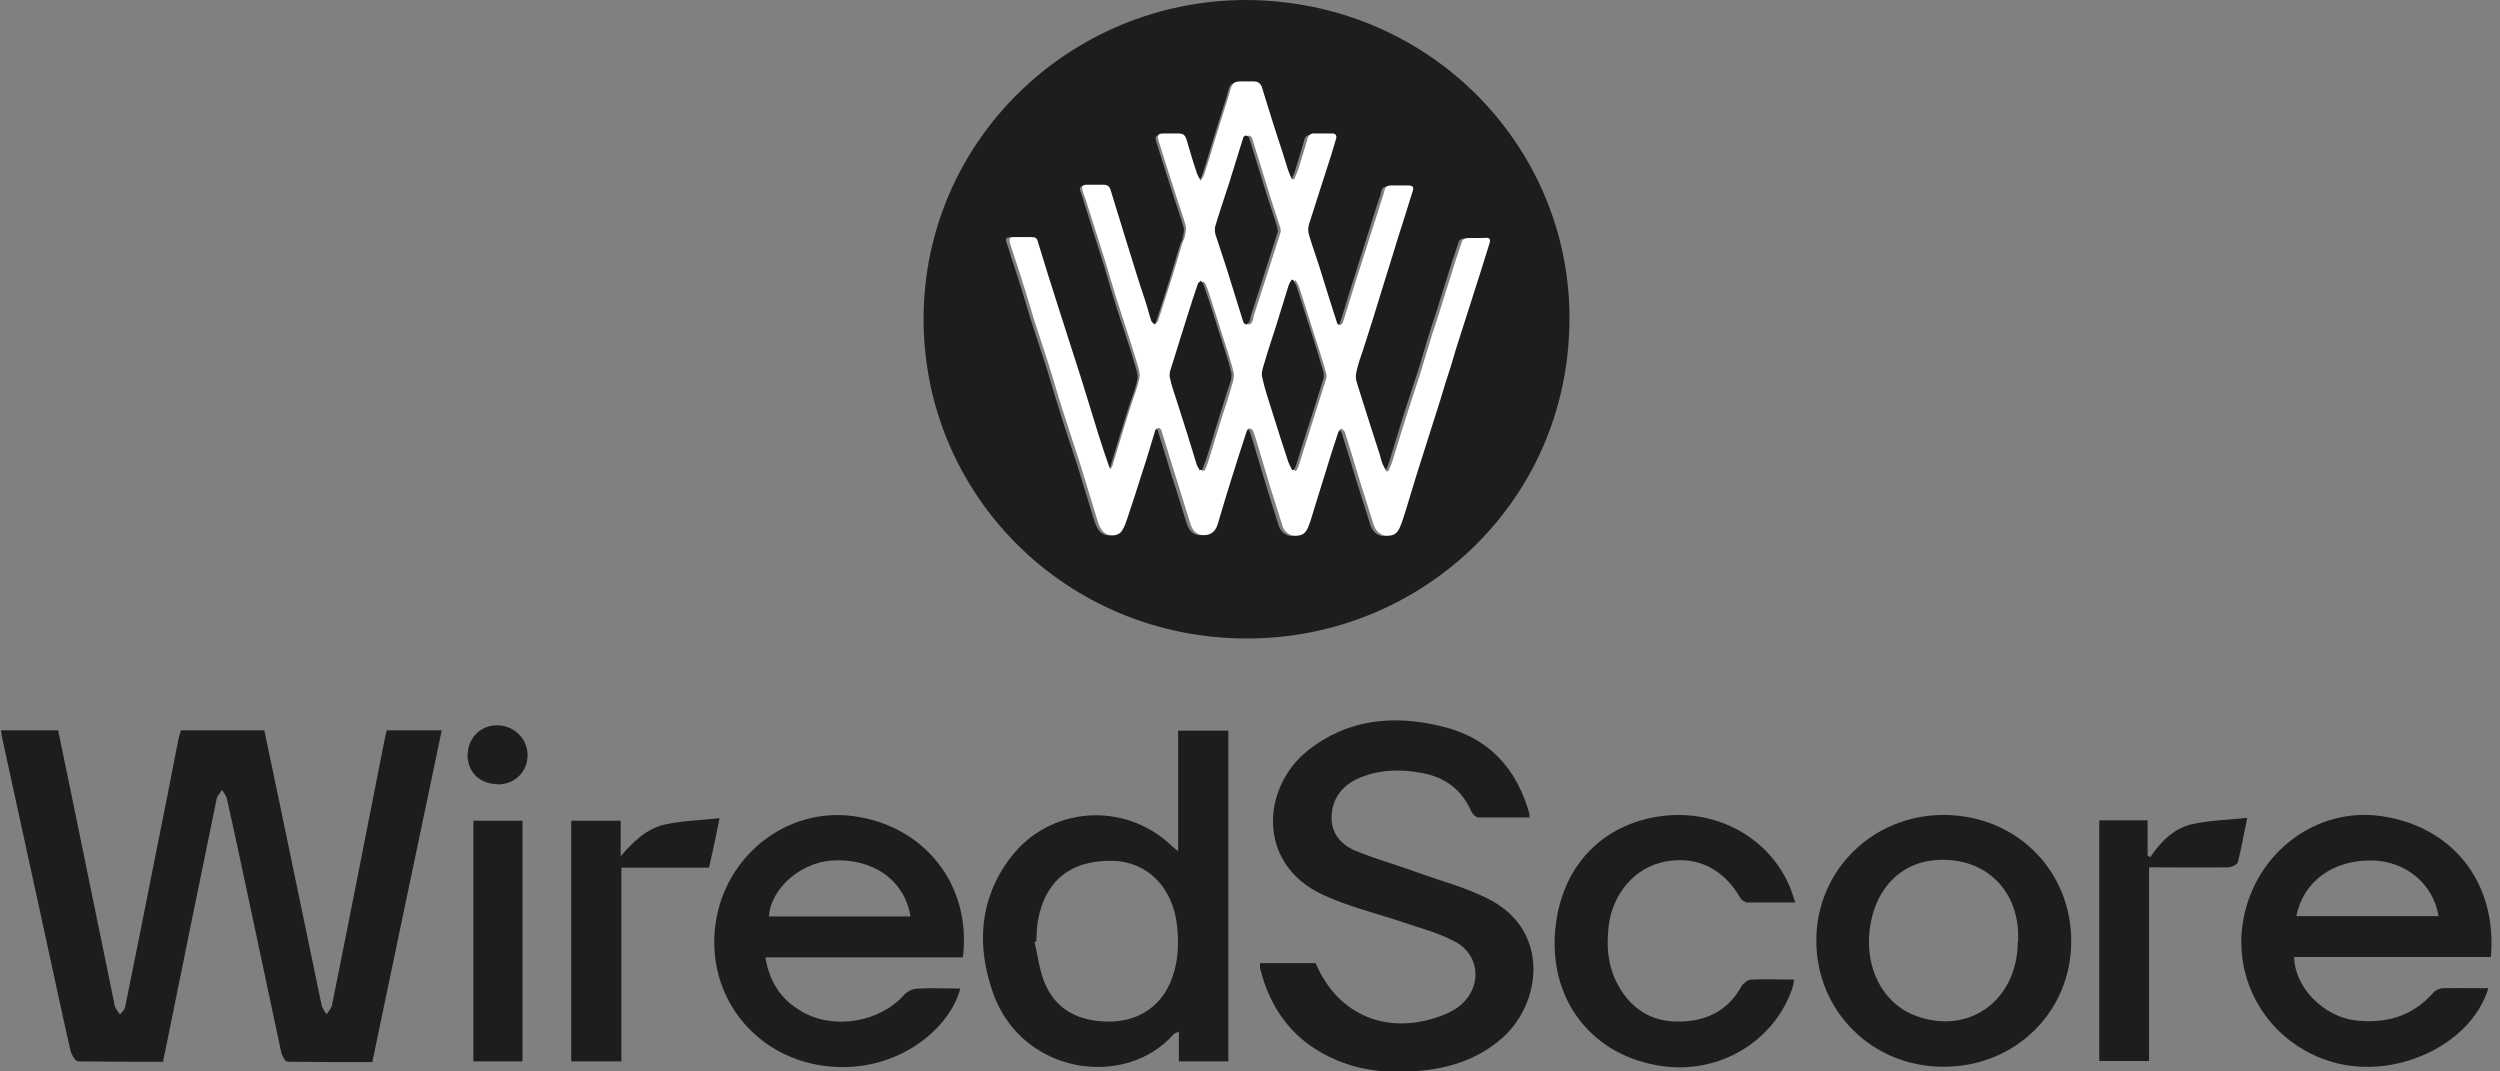 <?xml version="1.0" encoding="UTF-8"?>
<svg xmlns="http://www.w3.org/2000/svg" width="238" height="102" viewBox="0 0 238 102" fill="none">
  <rect x="0" y="0" width="238" height="102" fill="#808080" stroke="none"/>
  <g clip-path="url(#clip0_36_2382)">
    <path d="M15.641 101.078C12.872 101.078 10.137 101.078 7.437 101.044C7.194 101.044 6.814 100.429 6.71 100.02C5.775 95.922 4.91 91.79 4.009 87.692C2.729 81.819 1.448 75.945 0.167 70.072C0.132 69.901 0.132 69.73 0.098 69.525H5.533C5.948 71.54 6.364 73.521 6.779 75.535C8.129 82.16 9.514 88.819 10.864 95.444C10.864 95.614 10.933 95.785 11.002 95.956C11.106 96.161 11.279 96.366 11.418 96.571C11.591 96.366 11.833 96.161 11.902 95.922C12.906 91.004 13.876 86.121 14.845 81.204C15.572 77.584 16.299 73.965 16.991 70.345C17.061 70.072 17.13 69.833 17.234 69.525H25.162C25.646 71.847 26.131 74.135 26.616 76.457C27.966 82.877 29.281 89.331 30.631 95.751C30.701 96.024 30.943 96.297 31.081 96.571C31.254 96.297 31.531 96.024 31.601 95.717C33.297 87.317 34.924 78.95 36.586 70.55C36.655 70.208 36.724 69.867 36.828 69.525H42.056C39.84 80.043 37.659 90.526 35.443 101.112C32.743 101.112 30.077 101.112 27.377 101.078C27.135 101.078 26.823 100.463 26.754 100.088C25.715 95.273 24.712 90.424 23.673 85.609C22.98 82.399 22.323 79.223 21.596 76.013C21.526 75.706 21.284 75.467 21.146 75.194C20.973 75.467 20.696 75.74 20.627 76.048C18.999 83.902 17.407 91.79 15.814 99.644C15.711 100.088 15.641 100.532 15.503 101.112" fill="#1D1D1B"></path>
    <path d="M145.669 77.823C144.008 77.823 142.381 77.823 140.754 77.823C140.511 77.823 140.165 77.482 140.061 77.243C139.161 75.16 137.569 73.999 135.388 73.589C133.38 73.213 131.372 73.248 129.468 74.033C127.841 74.716 126.837 75.945 126.768 77.687C126.698 79.326 127.668 80.419 129.052 80.999C130.956 81.785 132.964 82.331 134.903 83.048C137.188 83.868 139.542 84.482 141.688 85.575C147.643 88.58 146.743 95.546 143.004 98.824C140.684 100.873 137.915 101.727 134.868 101.966C132.272 102.171 129.71 101.966 127.287 100.942C123.271 99.268 120.952 96.229 119.948 92.131C119.948 91.995 119.948 91.858 119.948 91.688H125.244C127.391 96.741 132.237 98.688 137.465 96.605C137.949 96.4 138.434 96.161 138.849 95.853C141.1 94.146 140.996 91.004 138.573 89.673C137.049 88.853 135.318 88.375 133.657 87.829C131.06 86.941 128.36 86.326 125.902 85.165C119.567 82.194 120.155 74.921 124.483 71.472C128.325 68.399 132.791 68.023 137.395 69.184C141.792 70.277 144.423 73.213 145.6 77.482C145.6 77.55 145.6 77.618 145.6 77.858" fill="#1D1D1B"></path>
    <path d="M116.901 101.044H112.228V98.21C111.985 98.346 111.812 98.346 111.743 98.449C107.069 103.742 97.238 102.239 94.537 94.522C92.945 90.014 93.222 85.575 96.199 81.648C99.903 76.765 107 76.253 111.466 80.453C111.639 80.624 111.812 80.76 112.158 81.033V69.56H116.936V101.044H116.901ZM98.657 89.639C98.657 89.639 98.553 89.639 98.484 89.673C98.796 90.936 98.934 92.268 99.419 93.497C100.492 96.127 102.673 97.219 105.442 97.254C108.212 97.288 110.358 95.956 111.397 93.566C112.158 91.824 112.262 89.98 112.055 88.136C111.674 84.482 109.216 82.024 105.962 81.955C101.946 81.853 99.488 83.833 98.796 87.692C98.692 88.341 98.692 89.024 98.657 89.673" fill="#1D1D1B"></path>
    <path d="M91.664 91.141H72.866C73.247 93.463 74.355 95.17 76.328 96.297C79.374 98.073 83.771 97.321 86.091 94.692C86.402 94.35 86.956 94.111 87.406 94.111C88.756 94.043 90.072 94.111 91.422 94.111C90.349 98.175 84.983 102.409 78.336 101.453C71.62 100.497 67.189 94.589 68.123 87.931C69.023 81.477 74.874 76.867 81.175 77.686C88.029 78.574 92.53 84.277 91.664 91.141ZM86.679 87.248C86.125 83.799 83.113 81.681 79.236 81.921C75.947 82.125 73.282 84.891 73.212 87.248H86.679Z" fill="#1D1D1B"></path>
    <path d="M236.89 94.078C235.332 99.268 228.512 102.649 222.592 101.249C216.326 99.746 212.38 93.702 213.591 87.419C214.803 81.102 220.55 76.833 226.643 77.687C233.497 78.643 237.755 84.038 237.132 91.107H218.403C218.438 93.975 221.207 96.81 224.289 97.151C227.127 97.458 229.654 96.775 231.628 94.522C231.835 94.283 232.251 94.078 232.597 94.078C234.016 94.044 235.401 94.078 236.924 94.078M218.611 87.214H232.147C231.662 84.141 228.997 81.955 225.812 81.921C222.108 81.853 219.269 83.902 218.611 87.214Z" fill="#1D1D1B"></path>
    <path d="M197.182 89.604C197.182 96.331 191.851 101.556 185.031 101.556C178.211 101.556 172.914 96.263 172.914 89.536C172.914 82.843 178.315 77.55 185.1 77.584C191.92 77.618 197.182 82.843 197.182 89.604ZM192.128 89.638C192.128 89.331 192.128 89.024 192.128 88.682C191.885 84.311 188.597 81.511 184.2 81.887C180.6 82.194 178.142 85.097 177.934 89.229C177.761 92.712 179.561 95.717 182.469 96.741C187.523 98.551 192.093 95.17 192.093 89.604" fill="#1D1D1B"></path>
    <path d="M170.872 85.916C169.245 85.916 167.825 85.916 166.371 85.916C166.129 85.916 165.783 85.677 165.679 85.472C164.052 82.672 161.49 81.443 158.513 82.023C155.674 82.57 153.528 85.028 153.147 88.136C152.905 90.185 153.078 92.165 154.151 93.975C155.397 96.126 157.267 97.253 159.759 97.253C162.39 97.253 164.467 96.263 165.783 93.907C165.956 93.6 166.371 93.292 166.683 93.258C168.033 93.19 169.349 93.258 170.803 93.258C170.733 93.634 170.699 93.907 170.595 94.18C168.829 99.2 163.637 102.273 158.201 101.488C151.762 100.566 147.643 95.512 148.023 88.99C148.37 83.253 151.728 79.087 157.024 77.891C162.736 76.628 168.345 79.394 170.456 84.585C170.595 84.96 170.733 85.37 170.906 85.916" fill="#1D1D1B"></path>
    <path d="M59.192 101.044H54.38V78.131H59.088V81.511C60.265 80.145 61.511 78.916 63.242 78.506C64.904 78.131 66.635 78.097 68.504 77.892C68.158 79.633 67.847 81.067 67.5 82.604H59.157V101.112L59.192 101.044Z" fill="#1D1D1B"></path>
    <path d="M199.813 78.097H204.452V81.477C204.452 81.477 204.625 81.545 204.729 81.58C205.698 80.111 206.945 78.882 208.641 78.472C210.303 78.097 212.034 78.062 213.938 77.857C213.591 79.462 213.384 80.794 213.037 82.092C212.968 82.331 212.414 82.57 212.068 82.57C209.645 82.604 207.222 82.57 204.591 82.57V101.01H199.848V78.097H199.813Z" fill="#1D1D1B"></path>
    <path d="M49.741 78.131H45.067V101.044H49.741V78.131Z" fill="#1D1D1B"></path>
    <path d="M47.352 74.647C45.725 74.647 44.548 73.554 44.513 71.95C44.513 70.31 45.691 69.047 47.318 69.047C48.91 69.047 50.225 70.31 50.225 71.881C50.225 73.486 49.014 74.681 47.352 74.681" fill="#1D1D1B"></path>
    <path d="M118.667 0C136.011 0.102 149.097 13.693 149.408 29.64C149.754 47.5 135.388 60.818 118.701 60.783C101.496 60.783 87.925 47.124 87.925 30.392C87.925 13.42 101.842 0 118.667 0ZM105.546 44.905C105.408 44.666 105.304 44.529 105.269 44.392C104.958 43.436 104.612 42.48 104.3 41.49C103.746 39.68 103.192 37.87 102.638 36.094C101.946 33.875 101.184 31.621 100.492 29.401C99.799 27.25 99.142 25.133 98.484 22.982C98.38 22.674 98.242 22.572 97.93 22.572C97.342 22.572 96.788 22.572 96.199 22.572C95.818 22.572 95.68 22.708 95.818 23.084C95.992 23.562 96.13 24.074 96.303 24.587C96.615 25.577 96.961 26.567 97.272 27.592C97.584 28.582 97.861 29.572 98.172 30.562C98.623 31.928 99.073 33.328 99.523 34.694C99.973 36.094 100.353 37.495 100.803 38.895C101.357 40.704 101.981 42.514 102.569 44.324C103.123 46.134 103.677 47.944 104.231 49.754C104.335 50.027 104.473 50.3 104.646 50.539C105.096 51.12 106.1 51.12 106.481 50.505C106.723 50.129 106.862 49.685 107 49.276C107.485 47.841 107.935 46.441 108.385 45.007C108.8 43.675 109.181 42.309 109.631 40.978C109.666 40.875 109.839 40.739 109.943 40.739C110.012 40.739 110.185 40.875 110.22 40.978C110.497 41.865 110.774 42.787 111.051 43.675C111.328 44.597 111.605 45.519 111.916 46.441C112.262 47.568 112.608 48.661 112.955 49.788C113.232 50.607 113.647 50.983 114.339 50.949C114.963 50.949 115.378 50.573 115.586 49.89C116.001 48.49 116.417 47.056 116.867 45.656C117.351 44.119 117.836 42.548 118.355 41.012C118.39 40.909 118.528 40.773 118.632 40.773C118.736 40.773 118.909 40.909 118.944 41.012C119.082 41.387 119.221 41.763 119.324 42.173C119.74 43.539 120.155 44.939 120.571 46.339C120.952 47.568 121.332 48.763 121.713 49.993C121.886 50.539 122.302 50.949 122.821 51.017C123.513 51.085 123.929 50.915 124.206 50.266C124.448 49.685 124.621 49.071 124.794 48.49C125.106 47.534 125.383 46.544 125.694 45.587C126.144 44.119 126.629 42.685 127.079 41.217C127.114 41.046 127.287 40.943 127.391 40.807C127.495 40.943 127.668 41.046 127.737 41.217C128.187 42.617 128.602 44.017 129.018 45.417C129.502 46.953 129.987 48.49 130.472 50.027C130.645 50.539 131.06 50.949 131.545 51.017C132.237 51.085 132.653 50.915 132.93 50.3C133.207 49.685 133.38 49.036 133.587 48.388C133.899 47.363 134.211 46.339 134.522 45.314C134.972 43.846 135.457 42.412 135.907 40.943C136.218 39.987 136.495 39.065 136.807 38.109C137.153 37.051 137.499 35.992 137.811 34.899C138.088 33.943 138.399 33.021 138.676 32.065C139.023 30.972 139.369 29.914 139.715 28.821C140.027 27.796 140.373 26.806 140.684 25.782C140.961 24.894 141.238 24.006 141.515 23.118C141.584 22.845 141.515 22.674 141.204 22.674C140.58 22.674 139.923 22.674 139.3 22.708C139.161 22.708 138.919 22.845 138.884 22.982C138.469 24.177 138.088 25.372 137.707 26.601C137.361 27.66 137.049 28.753 136.703 29.811C136.392 30.733 136.08 31.689 135.803 32.611C135.491 33.636 135.215 34.66 134.868 35.685C134.418 37.051 133.968 38.451 133.518 39.816C133.068 41.251 132.653 42.685 132.203 44.119C132.099 44.392 131.995 44.666 131.856 44.939C131.787 44.939 131.753 44.939 131.683 44.939C131.545 44.7 131.406 44.495 131.303 44.256C131.199 43.983 131.164 43.709 131.06 43.436C130.749 42.48 130.437 41.524 130.126 40.534C129.779 39.441 129.433 38.348 129.087 37.255C128.949 36.743 128.706 36.231 128.775 35.753C128.914 34.899 129.26 34.08 129.502 33.26C129.814 32.27 130.126 31.314 130.437 30.323C130.749 29.299 131.06 28.309 131.372 27.284C131.683 26.294 131.995 25.304 132.307 24.279C132.653 23.221 132.999 22.162 133.31 21.069C133.622 20.147 133.899 19.225 134.176 18.303C134.314 17.893 134.176 17.757 133.726 17.757C133.276 17.757 132.791 17.757 132.307 17.757C131.649 17.757 131.58 17.825 131.441 18.44C131.441 18.576 131.372 18.713 131.303 18.884C130.956 19.942 130.61 21.001 130.299 22.025C129.987 23.016 129.676 24.006 129.364 24.996C129.018 26.055 128.706 27.113 128.36 28.172C128.083 29.06 127.841 29.948 127.529 30.836C127.529 30.938 127.356 31.075 127.252 31.075C127.148 31.075 127.01 30.972 126.975 30.87C126.698 30.05 126.456 29.231 126.179 28.377C125.867 27.387 125.556 26.396 125.244 25.372C124.933 24.416 124.587 23.46 124.31 22.503C124.24 22.196 124.24 21.821 124.31 21.479C125.002 19.294 125.694 17.108 126.421 14.889C126.594 14.376 126.733 13.898 126.871 13.386C126.975 13.044 126.871 12.84 126.491 12.84C125.937 12.84 125.383 12.84 124.794 12.84C124.483 12.84 124.24 12.976 124.171 13.318C123.894 14.274 123.617 15.23 123.306 16.186C123.202 16.528 123.029 16.869 122.89 17.211C122.821 17.211 122.752 17.211 122.683 17.211C122.544 16.903 122.406 16.596 122.336 16.289C122.129 15.674 121.956 15.025 121.748 14.41C121.436 13.42 121.125 12.43 120.813 11.405C120.502 10.415 120.19 9.391 119.878 8.4C119.775 8.059 119.532 7.854 119.117 7.888C118.736 7.888 118.321 7.888 117.94 7.888C117.213 7.888 117.074 8.025 116.901 8.742C116.728 9.425 116.486 10.108 116.278 10.791C116.001 11.713 115.69 12.635 115.413 13.557C115.101 14.615 114.789 15.64 114.443 16.698C114.374 16.869 114.27 17.04 114.097 17.347C113.924 17.006 113.785 16.801 113.716 16.562C113.405 15.537 113.093 14.547 112.782 13.523C112.608 12.976 112.505 12.84 111.881 12.84C111.501 12.84 111.085 12.84 110.704 12.84C109.977 12.84 109.908 12.976 110.116 13.625C110.393 14.479 110.635 15.298 110.912 16.152C111.189 17.006 111.466 17.893 111.743 18.747C112.055 19.703 112.401 20.66 112.678 21.65C112.782 21.957 112.643 22.367 112.574 22.708C112.574 22.879 112.435 23.05 112.366 23.221C112.055 24.211 111.778 25.235 111.466 26.226C111.016 27.694 110.531 29.197 110.047 30.665C110.012 30.802 109.839 30.938 109.735 31.041C109.631 30.904 109.458 30.802 109.389 30.631C109.181 30.016 109.008 29.401 108.835 28.787C108.523 27.797 108.177 26.806 107.866 25.782C107.554 24.791 107.243 23.767 106.931 22.777C106.481 21.274 105.996 19.772 105.546 18.269C105.442 17.893 105.235 17.689 104.854 17.689C104.3 17.689 103.746 17.689 103.227 17.689C102.846 17.689 102.742 17.893 102.846 18.201C102.95 18.508 103.088 18.816 103.158 19.123C103.504 20.216 103.85 21.308 104.196 22.435C104.473 23.357 104.785 24.245 105.062 25.167C105.373 26.226 105.685 27.25 105.996 28.309C106.308 29.367 106.654 30.392 107 31.416C107.346 32.475 107.693 33.499 108.004 34.592C108.143 35.07 108.35 35.616 108.281 36.06C108.143 36.914 107.796 37.733 107.52 38.553C107.208 39.509 106.931 40.465 106.619 41.422C106.308 42.412 106.031 43.402 105.719 44.392C105.65 44.597 105.477 44.768 105.339 45.041" fill="#1D1D1B"></path>
    <path d="M105.546 44.905C105.719 44.632 105.892 44.461 105.927 44.256C106.239 43.266 106.516 42.276 106.827 41.285C107.104 40.329 107.416 39.373 107.727 38.417C108.004 37.597 108.316 36.778 108.489 35.924C108.558 35.48 108.35 34.934 108.212 34.456C107.9 33.397 107.554 32.339 107.208 31.28C106.862 30.256 106.55 29.197 106.204 28.172C105.892 27.114 105.581 26.089 105.269 25.031C104.992 24.109 104.681 23.221 104.404 22.299C104.058 21.206 103.711 20.113 103.365 19.021C103.261 18.713 103.123 18.406 103.054 18.099C102.95 17.757 103.054 17.587 103.435 17.587H105.062C105.442 17.587 105.65 17.757 105.754 18.167C106.204 19.67 106.689 21.172 107.139 22.675C107.45 23.665 107.762 24.689 108.073 25.68C108.385 26.67 108.697 27.66 109.043 28.685C109.25 29.299 109.389 29.914 109.597 30.529C109.631 30.665 109.839 30.802 109.943 30.904C110.047 30.768 110.185 30.665 110.254 30.529C110.739 29.06 111.189 27.558 111.674 26.089C111.985 25.099 112.262 24.075 112.574 23.084C112.643 22.914 112.747 22.743 112.782 22.572C112.851 22.231 112.955 21.855 112.885 21.514C112.609 20.523 112.262 19.567 111.951 18.611C111.674 17.757 111.397 16.869 111.12 16.016C110.843 15.162 110.601 14.342 110.324 13.489C110.116 12.806 110.22 12.703 110.912 12.703C111.293 12.703 111.708 12.703 112.089 12.703C112.678 12.703 112.816 12.84 112.989 13.386C113.301 14.411 113.578 15.435 113.924 16.425C113.993 16.665 114.132 16.869 114.305 17.211C114.478 16.904 114.616 16.733 114.651 16.562C114.997 15.538 115.309 14.479 115.62 13.421C115.897 12.498 116.209 11.576 116.486 10.655C116.694 9.972 116.936 9.289 117.109 8.606C117.317 7.923 117.455 7.752 118.182 7.752C118.563 7.752 118.978 7.752 119.359 7.752C119.74 7.752 119.982 7.923 120.121 8.264C120.432 9.254 120.744 10.279 121.055 11.269C121.367 12.259 121.679 13.25 122.025 14.274C122.233 14.889 122.406 15.538 122.613 16.152C122.717 16.46 122.856 16.767 122.994 17.074C123.063 17.074 123.133 17.074 123.202 17.074C123.34 16.733 123.513 16.391 123.617 16.05C123.929 15.094 124.206 14.138 124.483 13.181C124.587 12.84 124.794 12.703 125.106 12.703C125.66 12.703 126.214 12.703 126.802 12.703C127.183 12.703 127.287 12.908 127.183 13.25C127.045 13.762 126.871 14.24 126.733 14.752C126.041 16.938 125.314 19.123 124.621 21.343C124.517 21.65 124.517 22.06 124.621 22.367C124.898 23.323 125.244 24.28 125.556 25.236C125.867 26.226 126.179 27.216 126.491 28.241C126.768 29.06 127.01 29.914 127.287 30.733C127.287 30.836 127.46 30.938 127.564 30.938C127.668 30.938 127.806 30.802 127.841 30.699C128.118 29.811 128.395 28.924 128.672 28.036C128.983 26.977 129.329 25.919 129.676 24.86C129.987 23.87 130.299 22.88 130.61 21.923C130.956 20.865 131.303 19.806 131.614 18.782C131.649 18.645 131.718 18.509 131.753 18.338C131.891 17.723 131.96 17.655 132.618 17.655C133.103 17.655 133.553 17.655 134.038 17.655C134.488 17.655 134.626 17.791 134.488 18.201C134.211 19.123 133.899 20.045 133.622 20.967C133.276 22.026 132.93 23.119 132.618 24.177C132.307 25.167 131.995 26.158 131.683 27.182C131.372 28.207 131.06 29.197 130.749 30.221C130.437 31.212 130.126 32.202 129.814 33.158C129.537 33.978 129.226 34.797 129.087 35.651C129.018 36.129 129.26 36.675 129.399 37.153C129.745 38.246 130.091 39.339 130.437 40.432C130.749 41.388 131.06 42.378 131.372 43.334C131.441 43.607 131.51 43.88 131.614 44.154C131.718 44.393 131.857 44.632 131.995 44.871C132.064 44.871 132.099 44.871 132.168 44.871C132.272 44.598 132.41 44.324 132.514 44.051C132.964 42.617 133.38 41.183 133.83 39.783C134.28 38.417 134.73 37.017 135.18 35.651C135.491 34.626 135.803 33.602 136.115 32.578C136.392 31.621 136.738 30.699 137.015 29.777C137.361 28.719 137.672 27.626 138.019 26.567C138.399 25.338 138.78 24.143 139.196 22.948C139.23 22.811 139.473 22.709 139.611 22.675C140.234 22.64 140.892 22.675 141.515 22.64C141.827 22.64 141.896 22.811 141.827 23.084C141.55 23.972 141.273 24.86 140.996 25.748C140.684 26.772 140.338 27.763 140.027 28.787C139.68 29.88 139.334 30.938 138.988 32.031C138.676 32.987 138.399 33.909 138.123 34.865C137.776 35.924 137.43 36.983 137.119 38.075C136.807 39.032 136.53 39.953 136.218 40.91C135.768 42.378 135.284 43.812 134.834 45.281C134.522 46.305 134.211 47.33 133.899 48.354C133.691 49.003 133.518 49.651 133.241 50.266C132.964 50.881 132.549 51.052 131.857 50.983C131.372 50.915 130.956 50.505 130.783 49.993C130.299 48.456 129.814 46.92 129.329 45.383C128.914 43.983 128.499 42.583 128.048 41.183C128.014 41.046 127.841 40.91 127.702 40.773C127.598 40.91 127.425 41.012 127.391 41.183C126.906 42.617 126.456 44.085 126.006 45.554C125.694 46.51 125.417 47.5 125.106 48.456C124.933 49.037 124.76 49.651 124.517 50.232C124.24 50.881 123.825 51.052 123.133 50.983C122.648 50.915 122.198 50.539 122.059 49.959C121.679 48.764 121.298 47.534 120.917 46.339C120.502 44.973 120.086 43.573 119.671 42.173C119.567 41.797 119.428 41.388 119.29 41.012C119.255 40.91 119.082 40.807 118.978 40.773C118.909 40.773 118.736 40.91 118.701 41.012C118.182 42.549 117.697 44.12 117.213 45.656C116.763 47.056 116.347 48.49 115.932 49.891C115.724 50.574 115.309 50.915 114.686 50.949C113.959 50.949 113.543 50.608 113.301 49.788C112.955 48.695 112.609 47.569 112.262 46.442C111.985 45.52 111.674 44.598 111.397 43.676C111.12 42.788 110.843 41.866 110.566 40.978C110.566 40.876 110.393 40.739 110.289 40.739C110.185 40.739 110.012 40.876 109.977 40.978C109.562 42.31 109.181 43.676 108.731 45.007C108.281 46.442 107.831 47.842 107.346 49.276C107.208 49.686 107.069 50.13 106.827 50.505C106.446 51.12 105.408 51.12 104.958 50.539C104.785 50.3 104.612 50.027 104.542 49.754C103.988 47.944 103.435 46.134 102.881 44.324C102.292 42.515 101.704 40.705 101.115 38.895C100.665 37.495 100.284 36.095 99.834 34.695C99.384 33.329 98.934 31.929 98.484 30.563C98.172 29.573 97.895 28.582 97.584 27.592C97.272 26.602 96.961 25.611 96.615 24.587C96.442 24.109 96.303 23.597 96.13 23.084C96.026 22.743 96.13 22.572 96.511 22.572C97.099 22.572 97.653 22.572 98.242 22.572C98.553 22.572 98.726 22.675 98.796 22.982C99.453 25.133 100.111 27.285 100.804 29.402C101.496 31.621 102.257 33.875 102.95 36.095C103.504 37.905 104.058 39.68 104.612 41.49C104.923 42.446 105.235 43.437 105.581 44.393C105.616 44.529 105.719 44.666 105.858 44.905M123.444 26.704C123.444 26.704 123.34 26.704 123.271 26.704C123.167 26.875 123.029 27.046 122.994 27.216C122.579 28.548 122.163 29.88 121.748 31.246C121.402 32.339 121.021 33.431 120.709 34.524C120.571 35.002 120.363 35.514 120.432 35.958C120.675 37.119 121.09 38.246 121.436 39.407C121.921 40.944 122.406 42.515 122.89 44.051C122.994 44.324 123.133 44.598 123.271 44.837C123.306 44.837 123.375 44.837 123.41 44.803C123.479 44.666 123.583 44.529 123.617 44.393C123.998 43.232 124.344 42.071 124.725 40.876C125.244 39.27 125.729 37.666 126.248 36.061C126.283 35.89 126.318 35.685 126.248 35.548C126.075 34.831 125.833 34.148 125.625 33.431C125.279 32.373 124.933 31.314 124.621 30.29C124.31 29.299 123.998 28.309 123.687 27.353C123.617 27.148 123.479 26.943 123.375 26.738M121.921 22.026C121.921 21.821 121.921 21.718 121.852 21.582C121.54 20.66 121.263 19.738 120.952 18.816C120.64 17.757 120.294 16.733 119.982 15.674C119.705 14.821 119.463 13.967 119.186 13.113C119.186 13.011 118.978 12.942 118.874 12.908C118.805 12.908 118.667 13.011 118.632 13.113C118.459 13.557 118.355 14.001 118.217 14.445C117.905 15.401 117.628 16.391 117.317 17.348C116.867 18.748 116.417 20.148 115.967 21.548C115.897 21.821 115.967 22.162 116.036 22.47C116.347 23.46 116.694 24.416 117.005 25.407C117.559 27.148 118.078 28.89 118.632 30.631C118.667 30.733 118.84 30.904 118.909 30.904C119.048 30.904 119.186 30.733 119.221 30.597C119.325 30.392 119.325 30.153 119.394 29.948C119.74 28.89 120.086 27.831 120.432 26.738C120.744 25.748 121.09 24.724 121.402 23.699C121.609 23.084 121.782 22.504 121.956 21.957M114.513 44.803C114.513 44.803 114.651 44.803 114.686 44.803C114.824 44.495 114.928 44.222 115.032 43.915C115.136 43.607 115.205 43.3 115.309 43.027C115.62 42.036 115.897 41.046 116.209 40.09C116.52 39.066 116.901 38.041 117.178 37.017C117.317 36.539 117.524 35.992 117.455 35.548C117.213 34.387 116.797 33.295 116.451 32.168C116.105 31.075 115.759 29.982 115.413 28.89C115.205 28.275 115.032 27.66 114.789 27.08C114.755 26.977 114.616 26.875 114.547 26.806C114.443 26.909 114.305 27.011 114.27 27.114C113.924 28.138 113.612 29.163 113.266 30.187C112.782 31.655 112.332 33.158 111.882 34.626C111.743 35.07 111.535 35.548 111.605 35.958C111.743 36.778 112.055 37.529 112.297 38.314C112.608 39.305 112.92 40.261 113.232 41.251C113.543 42.276 113.855 43.3 114.166 44.29C114.236 44.495 114.374 44.666 114.478 44.871" fill="white"></path>
    <path d="M123.133 26.67C123.236 26.875 123.375 27.08 123.444 27.285C123.756 28.275 124.067 29.265 124.379 30.221C124.725 31.28 125.071 32.339 125.383 33.363C125.591 34.08 125.798 34.763 126.006 35.48C126.041 35.651 126.006 35.856 126.006 35.992C125.521 37.597 125.002 39.202 124.483 40.807C124.102 41.968 123.756 43.129 123.375 44.324C123.34 44.461 123.236 44.598 123.167 44.734C123.133 44.734 123.063 44.734 123.029 44.768C122.89 44.495 122.752 44.256 122.648 43.983C122.129 42.446 121.644 40.875 121.159 39.339C120.813 38.212 120.398 37.051 120.155 35.89C120.052 35.446 120.259 34.934 120.398 34.456C120.709 33.363 121.09 32.27 121.436 31.177C121.852 29.846 122.267 28.48 122.683 27.148C122.752 26.943 122.856 26.806 122.96 26.636C123.029 26.636 123.063 26.636 123.133 26.636" fill="#1D1D1B"></path>
    <path d="M121.679 21.957C121.506 22.504 121.332 23.084 121.125 23.699C120.813 24.723 120.467 25.714 120.155 26.738C119.809 27.797 119.463 28.855 119.117 29.948C119.048 30.153 119.048 30.392 118.944 30.597C118.875 30.733 118.736 30.87 118.632 30.904C118.563 30.904 118.39 30.733 118.355 30.631C117.801 28.89 117.282 27.148 116.728 25.406C116.417 24.416 116.07 23.46 115.759 22.47C115.655 22.197 115.62 21.821 115.69 21.548C116.105 20.148 116.59 18.747 117.04 17.347C117.351 16.391 117.628 15.401 117.94 14.445C118.078 14.001 118.217 13.557 118.355 13.113C118.355 13.011 118.528 12.908 118.598 12.908C118.701 12.908 118.875 13.011 118.909 13.113C119.186 13.967 119.463 14.82 119.705 15.674C120.017 16.699 120.363 17.757 120.675 18.782C120.986 19.704 121.263 20.626 121.575 21.548C121.609 21.65 121.609 21.787 121.644 21.992" fill="#1D1D1B"></path>
    <path d="M114.236 44.803C114.132 44.598 113.993 44.427 113.924 44.222C113.612 43.198 113.301 42.207 112.989 41.183C112.678 40.193 112.366 39.202 112.055 38.246C111.812 37.461 111.501 36.675 111.362 35.89C111.293 35.48 111.501 35.002 111.639 34.558C112.089 33.056 112.574 31.587 113.024 30.119C113.335 29.095 113.682 28.07 114.028 27.046C114.062 26.909 114.201 26.841 114.305 26.738C114.409 26.841 114.512 26.909 114.547 27.012C114.755 27.626 114.962 28.241 115.17 28.821C115.516 29.914 115.863 31.007 116.209 32.099C116.555 33.226 116.97 34.353 117.213 35.48C117.317 35.924 117.109 36.471 116.936 36.949C116.624 37.973 116.278 38.997 115.966 40.022C115.655 41.012 115.378 42.002 115.066 42.959C114.962 43.266 114.893 43.573 114.789 43.846C114.686 44.154 114.547 44.427 114.443 44.734C114.374 44.734 114.305 44.734 114.27 44.734" fill="#1D1D1B"></path>
  </g>
  <defs>
    <clipPath id="clip0_36_2382">
      <rect width="237" height="102" fill="white" transform="translate(0.167)"></rect>
    </clipPath>
  </defs>
</svg>
